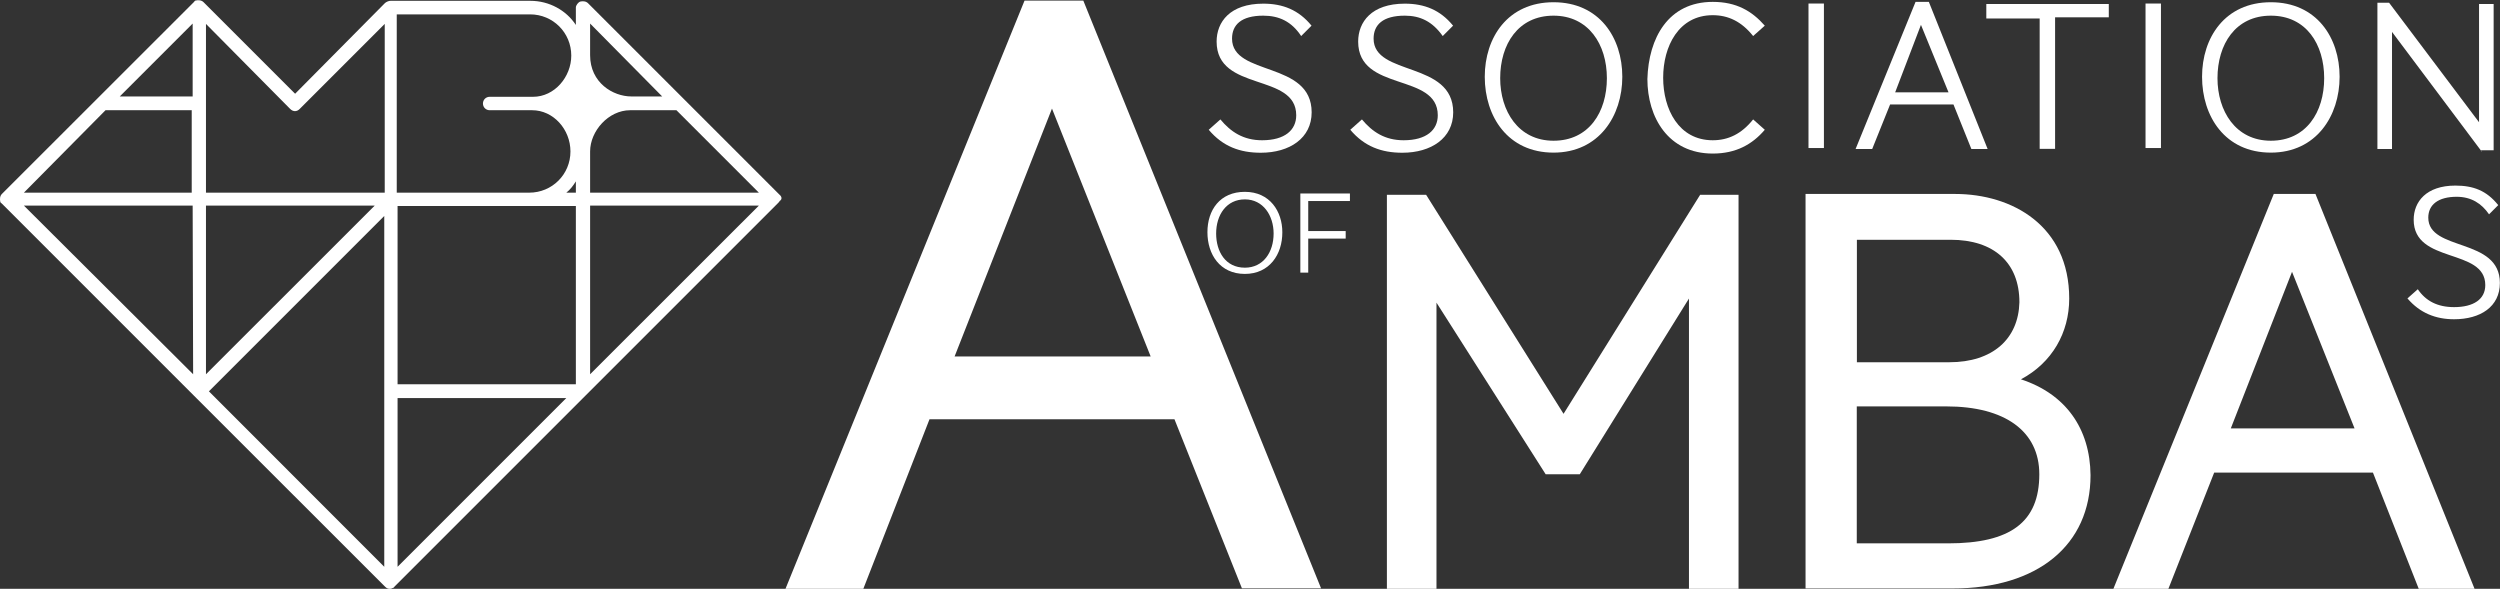<?xml version="1.0" encoding="utf-8"?>
<!-- Generator: Adobe Illustrator 26.0.3, SVG Export Plug-In . SVG Version: 6.00 Build 0)  -->
<!DOCTYPE svg PUBLIC "-//W3C//DTD SVG 1.1//EN" "http://www.w3.org/Graphics/SVG/1.1/DTD/svg11.dtd">
<svg version="1.1" id="layer" xmlns:x="http://ns.adobe.com/Extensibility/1.0/" xmlns:i="http://ns.adobe.com/AdobeIllustrator/10.0/" xmlns:graph="http://ns.adobe.com/Graphs/1.0/"
	 xmlns="http://www.w3.org/2000/svg" xmlns:xlink="http://www.w3.org/1999/xlink" x="0px" y="0px" viewBox="0 0 212.29 50"
	 style="enable-background:new 0 0 212.29 50;" xml:space="preserve">
<rect x="0" y="0" width="212.29" height="50" fill="#333333" stroke="none"/>
<style type="text/css">
	.st0{fill:#FFFFFF;}
</style>
<g>
	<g>
		<g>
			<g>
				<polygon class="st0" points="132.77,35.14 121.1,16.54 117.77,16.54 117.77,50 121.98,50 121.98,25.7 131.25,40.27 
					134.15,40.27 143.42,25.35 143.42,50 147.63,50 147.63,16.54 144.37,16.54 				"/>
				<path class="st0" d="M171.61,32.21c2.65-1.41,4.1-3.96,4.1-6.86c0-6.19-4.85-8.88-9.69-8.88h-12.7v33.5h12.49
					c7.22,0,11.71-3.68,11.71-9.62C177.48,36.38,175.4,33.45,171.61,32.21z M173.17,40.27c0,4.07-2.44,5.87-7.75,5.87h-7.75V34.51
					h7.61C170.27,34.51,173.17,36.63,173.17,40.27z M165.53,30.76h-7.85v-10.4h7.96c3.68,0,5.84,1.95,5.84,5.31
					C171.4,28.78,169.21,30.76,165.53,30.76z"/>
				<path class="st0" d="M196.62,16.47h-3.54L179.46,50h4.67l3.89-9.87h13.48l3.89,9.87h4.74L196.62,16.47z M199.94,36.38h-10.51
					l5.2-13.3L199.94,36.38z"/>
				<path class="st0" d="M78.93,35.6h20.8l5.73,14.36h6.72L91.99,0.05H87L66.7,50h6.61L78.93,35.6z M89.33,9.22l8.38,21.05H81.06
					L89.33,9.22z"/>
			</g>
			<g>
				<path class="st0" d="M105.71,23.26c-2.12,0-3.18-1.66-3.18-3.54s1.06-3.43,3.18-3.43s3.18,1.66,3.18,3.43
					C108.9,21.6,107.8,23.26,105.71,23.26z M105.71,16.93c-1.56,0-2.44,1.31-2.44,2.9c0,1.52,0.78,2.9,2.44,2.9
					c1.56,0,2.44-1.31,2.44-2.9C108.15,18.31,107.27,16.93,105.71,16.93z"/>
				<path class="st0" d="M111.09,20.25v2.9h-0.67v-6.72h4.21v0.64h-3.54v2.55h3.18v0.64H111.09z"/>
			</g>
			<g>
				<path class="st0" d="M208.61,16.71c-1.56,0-2.41,0.67-2.41,1.77c0,2.9,6.08,1.66,6.08,5.55c0,2.02-1.66,3.08-3.89,3.08
					c-1.56,0-2.9-0.53-3.96-1.77l0.88-0.78c0.67,0.99,1.66,1.52,3.08,1.52c1.66,0,2.65-0.67,2.65-1.87c0-3.18-6.08-1.77-6.08-5.55
					c0-1.52,1.06-2.9,3.54-2.9c1.52,0,2.65,0.42,3.64,1.66l-0.78,0.78C210.73,17.28,209.85,16.71,208.61,16.71z"/>
			</g>
		</g>
		<g>
			<path class="st0" d="M107.27,1.33c-1.87,0-2.65,0.78-2.65,1.95c0,3.22,6.76,1.87,6.76,6.26c0,2.19-1.87,3.43-4.32,3.43
				c-1.77,0-3.22-0.53-4.42-1.95l0.99-0.88c0.88,1.06,1.95,1.77,3.54,1.77c1.95,0,2.9-0.88,2.9-2.12c0-3.64-6.76-1.95-6.76-6.26
				c0-1.66,1.13-3.22,3.96-3.22c1.66,0,3.01,0.53,4.1,1.87l-0.88,0.88C109.67,1.82,108.61,1.33,107.27,1.33z"/>
			<path class="st0" d="M119.29,1.33c-1.87,0-2.65,0.78-2.65,1.95c0,3.22,6.76,1.87,6.76,6.26c0,2.19-1.87,3.43-4.32,3.43
				c-1.77,0-3.22-0.53-4.42-1.95l0.99-0.88c0.88,1.06,1.95,1.77,3.54,1.77c1.95,0,2.9-0.88,2.9-2.12c0-3.64-6.76-1.95-6.76-6.26
				c0-1.66,1.13-3.22,3.96-3.22c1.66,0,3.01,0.53,4.1,1.87l-0.88,0.88C121.63,1.82,120.6,1.33,119.29,1.33z"/>
			<path class="st0" d="M131.92,12.96c-3.89,0-5.84-3.08-5.84-6.44c0-3.33,1.95-6.33,5.84-6.33s5.84,3.01,5.84,6.33
				S135.78,12.96,131.92,12.96z M131.92,1.33c-3.01,0-4.53,2.44-4.53,5.31c0,2.76,1.52,5.31,4.53,5.31c3.01,0,4.53-2.44,4.53-5.31
				S134.89,1.33,131.92,1.33z"/>
			<path class="st0" d="M145.44,0.16c2.02,0,3.33,0.78,4.42,2.02l-0.99,0.88c-0.99-1.24-2.12-1.77-3.43-1.77
				c-2.9,0-4.21,2.65-4.21,5.31s1.31,5.31,4.21,5.31c1.31,0,2.44-0.53,3.43-1.77l0.99,0.88c-1.06,1.24-2.44,2.02-4.42,2.02
				c-3.78,0-5.55-3.08-5.55-6.33C139.99,3.24,141.65,0.16,145.44,0.16z"/>
			<path class="st0" d="M153.57,12.65V0.3h1.31v12.27h-1.31V12.65z"/>
			<path class="st0" d="M167.4,12.65l-1.52-3.78h-5.38l-1.52,3.78h-1.41l5.09-12.49h1.13l4.99,12.49H167.4z M163.12,2.11l-2.19,5.73
				h4.53L163.12,2.11z"/>
			<path class="st0" d="M174.51,1.57v11.07h-1.31V1.57h-4.53V0.34h10.4v1.13h-4.56V1.57L174.51,1.57z"/>
			<path class="st0" d="M182.19,12.65V0.3h1.31v12.27h-1.31V12.65z"/>
			<path class="st0" d="M192.83,12.96c-3.89,0-5.84-3.08-5.84-6.44c0-3.33,1.95-6.33,5.84-6.33s5.84,3.01,5.84,6.33
				S196.69,12.96,192.83,12.96z M192.83,1.33c-3.01,0-4.53,2.44-4.53,5.31c0,2.76,1.52,5.31,4.53,5.31s4.53-2.44,4.53-5.31
				S195.84,1.33,192.83,1.33z"/>
			<path class="st0" d="M210.73,12.86l-7.61-10.15v9.94h-1.24V0.23h0.99l7.64,10.15V0.34h1.24v12.42h-1.06v0.11
				C210.7,12.86,210.73,12.86,210.73,12.86z"/>
		</g>
	</g>
	<path class="st0" d="M66.2,16.54L49.93,0.27c-0.18-0.18-0.46-0.18-0.64-0.14c-0.18,0.04-0.39,0.32-0.39,0.5v1.49
		c-0.81-1.24-2.26-2.05-3.86-2.05H33.16l0,0c-0.14,0-0.32,0.07-0.46,0.18l-7.64,7.71l-7.78-7.78c-0.18-0.18-0.46-0.18-0.64-0.14
		c-0.07,0-0.14,0.07-0.18,0.14l0,0L0.16,16.47c-0.18,0.18-0.18,0.46-0.14,0.64c0,0.07,0.07,0.14,0.14,0.18l0,0l16.27,16.27
		L32.7,49.82c0.14,0.14,0.25,0.18,0.39,0.18c0.07,0,0.14,0,0.25-0.07c0.07,0,0.14-0.07,0.18-0.14l0,0l16.27-16.27l16.27-16.27l0,0
		c0.07-0.07,0.14-0.14,0.14-0.18C66.45,16.93,66.38,16.68,66.2,16.54z M16.4,31.78L2.03,17.46h14.33L16.4,31.78L16.4,31.78z
		 M16.4,16.36H2.03l6.93-7h7.32v7H16.4z M16.4,8.19h-6.23L16.36,2v6.19H16.4z M17.49,17.46h14.33L17.49,31.78V17.46z M32.63,48.13
		L17.74,33.23l14.89-14.89V48.13z M32.63,16.36H17.49V2.03l7.15,7.22c0.25,0.25,0.57,0.25,0.81,0l7.22-7.22v14.33H32.63z
		 M56.23,8.19h-2.62c-1.56,0-3.5-1.17-3.5-3.5V2L56.23,8.19z M33.76,1.22h11.25c1.95,0,3.5,1.56,3.5,3.5c0,1.8-1.41,3.5-3.25,3.5
		h-3.68c-0.32,0-0.57,0.25-0.57,0.57s0.25,0.57,0.57,0.57c0,0,3.5,0,3.61,0c1.8,0,3.25,1.63,3.25,3.5c0,1.95-1.56,3.5-3.5,3.5H33.69
		V1.22L33.76,1.22L33.76,1.22L33.76,1.22z M33.76,48.13V33.8h14.33L33.76,48.13z M48.9,32.63H33.76V17.49H48.9V32.63z M48.9,16.36
		h-0.81c0.32-0.25,0.57-0.57,0.81-0.96V16.36z M50.11,31.78V17.46h14.33L50.11,31.78z M50.11,16.36v-3.5c0-1.73,1.56-3.5,3.4-3.5
		h3.93l7,7H50.11L50.11,16.36z"/>
</g>
</svg>
